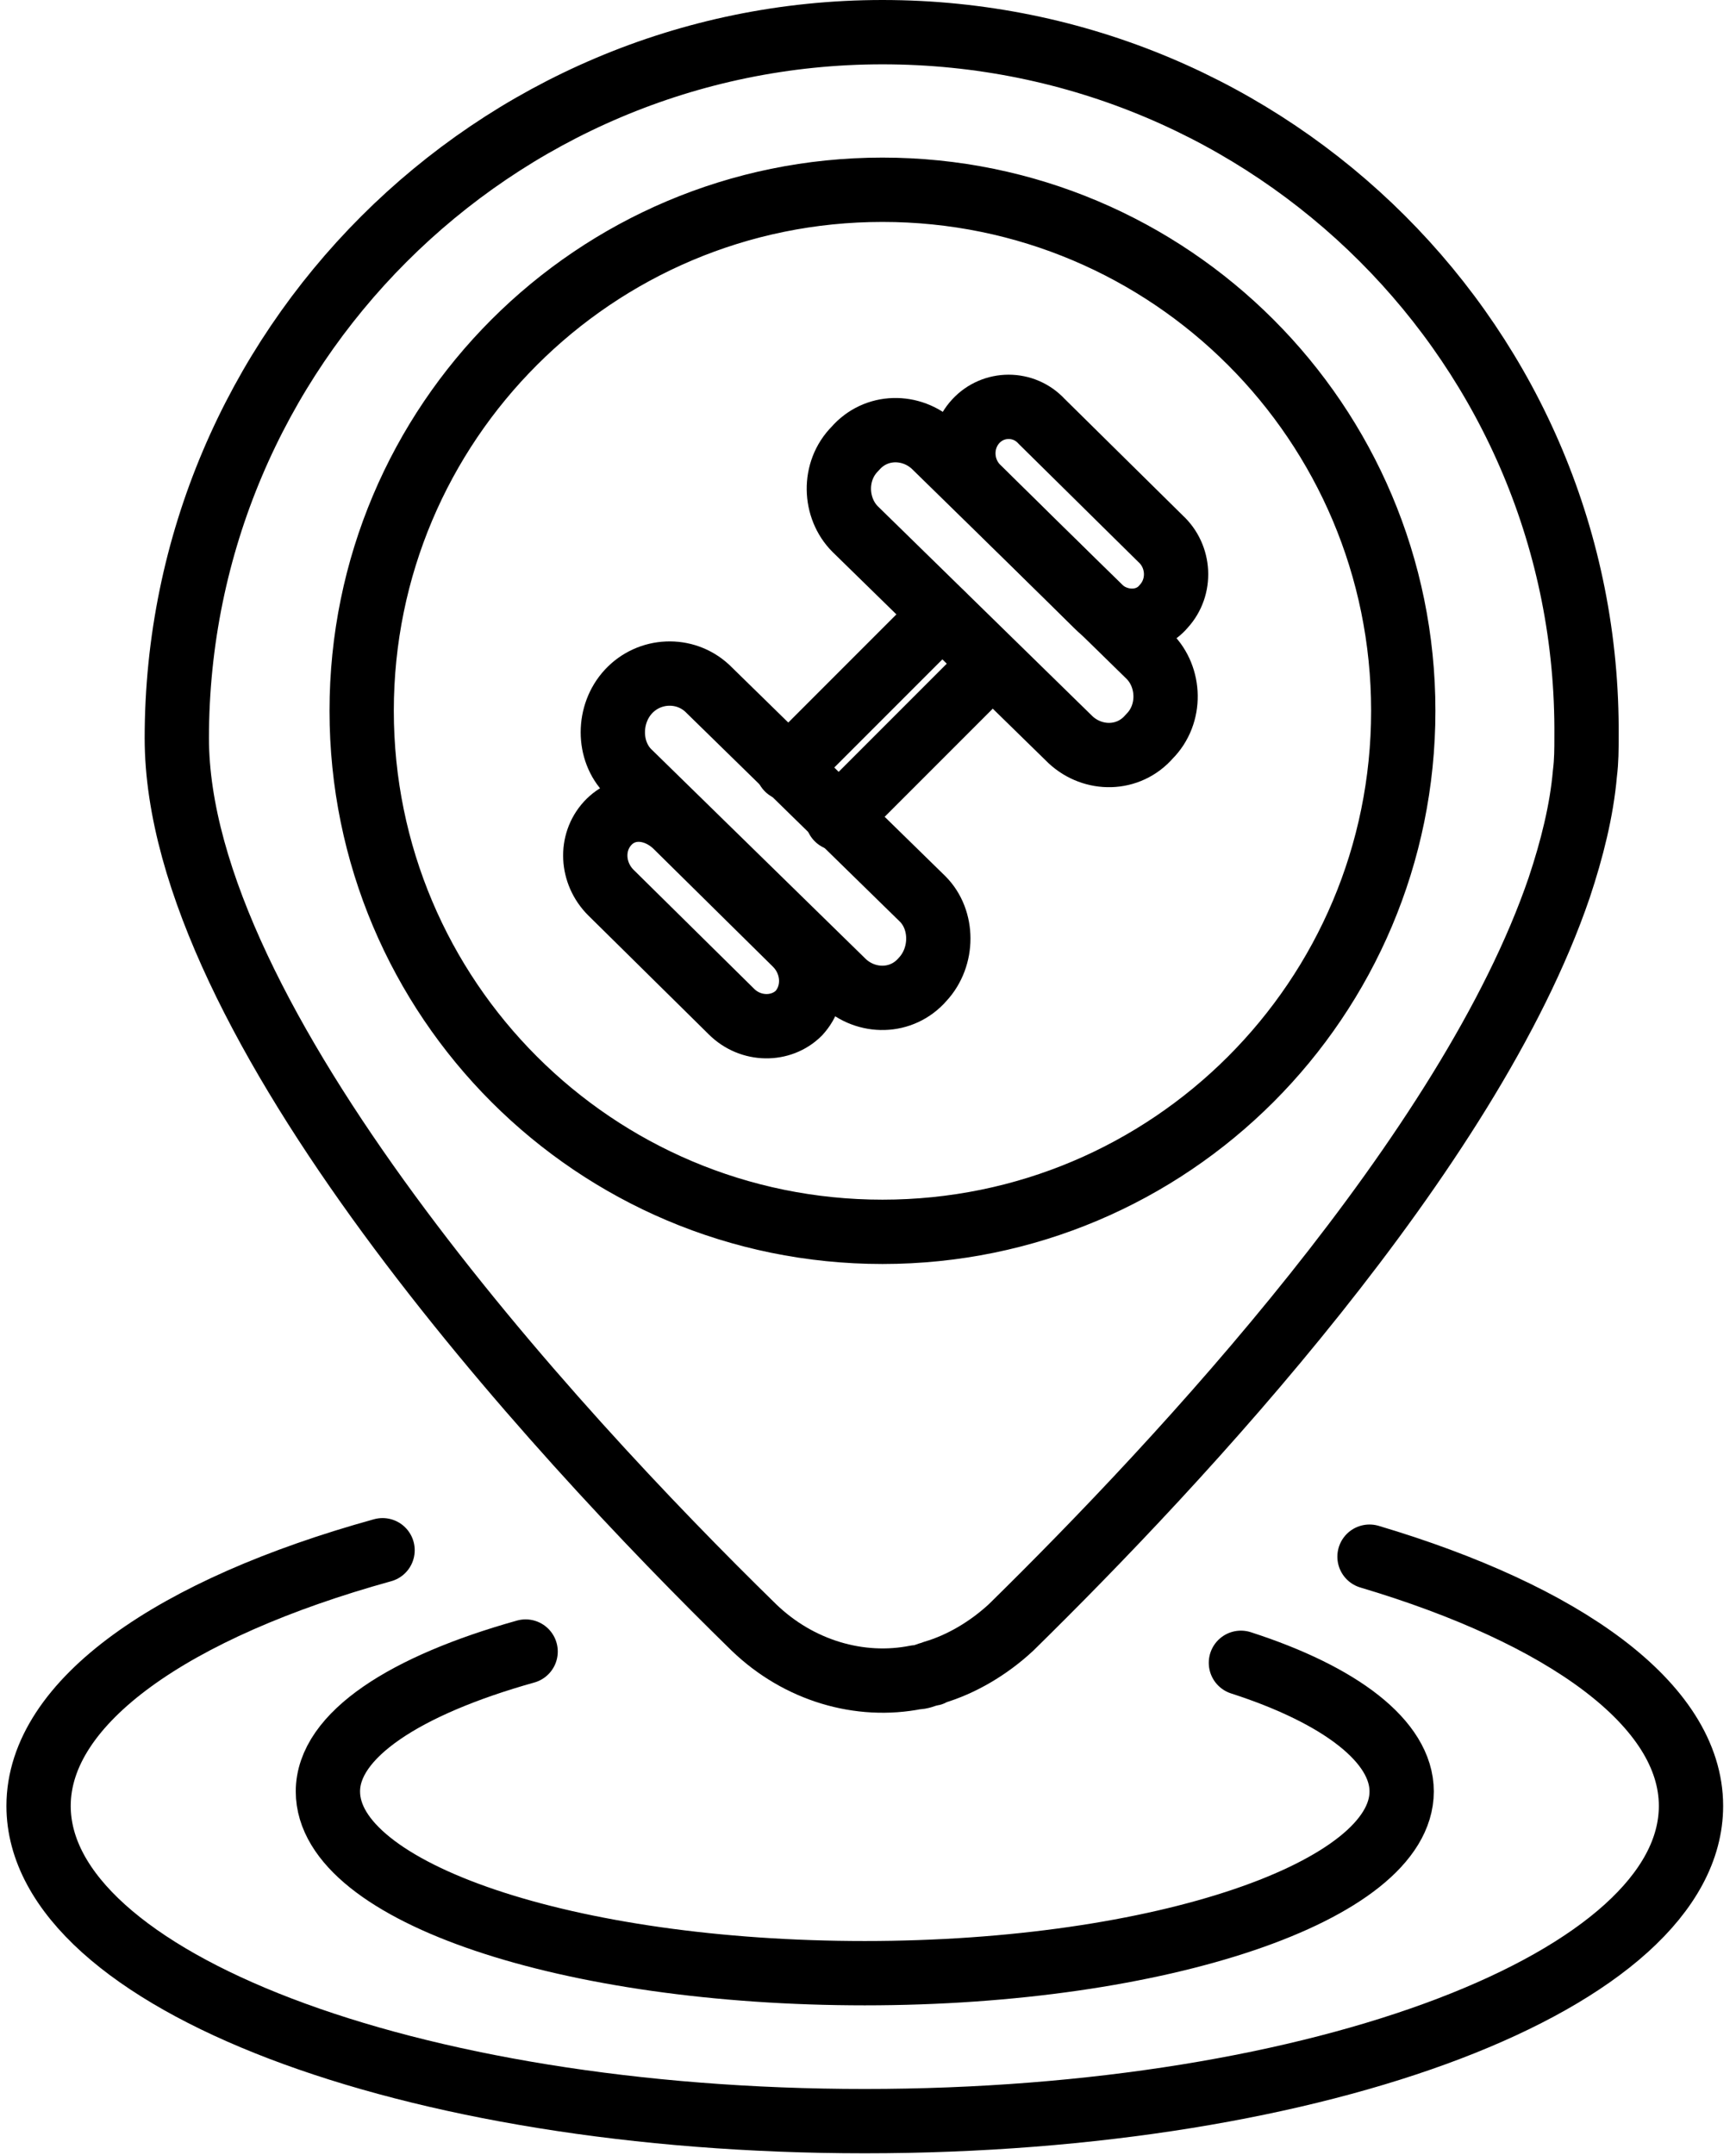 <?xml version="1.0" encoding="UTF-8"?>
<svg width="108px" height="134px" viewBox="0 0 108 134" version="1.1" xmlns="http://www.w3.org/2000/svg" xmlns:xlink="http://www.w3.org/1999/xlink">
    <!-- Generator: Sketch 51.2 (57519) - http://www.bohemiancoding.com/sketch -->
    <title>Gym</title>
    <desc>Created with Sketch.</desc>
    <defs></defs>
    <g id="Page-1" stroke="none" stroke-width="1" fill="none" fill-rule="evenodd" stroke-linecap="round" stroke-linejoin="round">
        <g id="Gym" transform="translate(2, 2)" stroke="#000000" stroke-width="4">
            <path d="M20.5,42.2 C20.5,24.3 35,9.8 52.9,9.8 C70.8,9.8 85.3,24.3 85.3,42.2 C85.3,60.1 70.8,74.6 52.9,74.6 C35,74.6 20.5,60.1 20.5,42.2 Z M52.9,0 C28.7,0 9,19.7 9,43.9 C9,61.5 32.2,86.8 44.9,99.2 C47.7,101.9 51.5,103 55,102.3 C55.3,102.3 55.5,102.2 55.8,102.1 C55.9,102.1 56,102.1 56.1,102 C57.8,101.5 59.5,100.5 60.9,99.2 C71.5,88.8 89.4,69.6 95,53.2 C95.8,50.8 96.4,48.4 96.6,46.1 C96.7,45.3 96.7,44.6 96.7,43.8 C96.9,19.6 77.2,0 52.9,0 Z" id="Shape"></path>
            <path d="M75.2,101.4 C81.4,103.4 85.2,106.3 85.2,109.4 C85.2,115.6 70.2,120.7 51.8,120.7 C33.4,120.7 18.4,115.7 18.4,109.4 C18.4,105.9 23.2,102.8 30.7,100.7" id="Shape"></path>
            <path d="M83.2,94.8 C95.3,98.4 103.2,104 103.2,110.3 C103.2,121.1 80.2,129.9 51.8,129.9 C23.4,129.9 0.4,121.1 0.4,110.3 C0.4,103.8 8.8,98 21.8,94.4" id="Shape"></path>
            <g id="Group" transform="translate(35, 23)">
                <path d="M12,22.8 L21.6,13.2" id="Shape"></path>
                <path d="M24.7,16.3 L15.1,25.9" id="Shape"></path>
                <path d="M16.2,2.9 C14.8,4.3 14.9,6.6 16.2,7.9 L29.6,21 C31,22.3 33.2,22.3 34.5,20.8 C35.9,19.4 35.8,17.1 34.5,15.8 L21.1,2.7 C19.7,1.4 17.5,1.4 16.2,2.9 Z" id="Shape"></path>
                <path d="M2.1,18 C0.8,19.4 0.8,21.7 2.1,23 L15.5,36.1 C16.9,37.4 19.1,37.4 20.4,35.9 C21.7,34.5 21.7,32.2 20.4,30.9 L7,17.8 C5.6,16.5 3.4,16.6 2.1,18 Z" id="Shape"></path>
                <path d="M0.8,26.2 C-0.3,27.4 -0.2,29.3 1,30.5 L8.5,37.9 C9.7,39.1 11.6,39.1 12.7,38 C13.8,36.8 13.7,34.9 12.5,33.7 L5,26.3 C3.7,25.1 1.9,25 0.8,26.2 Z" id="Shape"></path>
                <path d="M23.7,1.2 C22.6,2.4 22.7,4.3 23.9,5.4 L31.3,12.7 C32.5,13.9 34.4,13.9 35.4,12.7 C36.5,11.5 36.4,9.6 35.2,8.5 L27.8,1.2 C26.7,0 24.8,0 23.7,1.2 Z" id="Shape"></path>
            </g>
        </g>
    </g>
</svg>